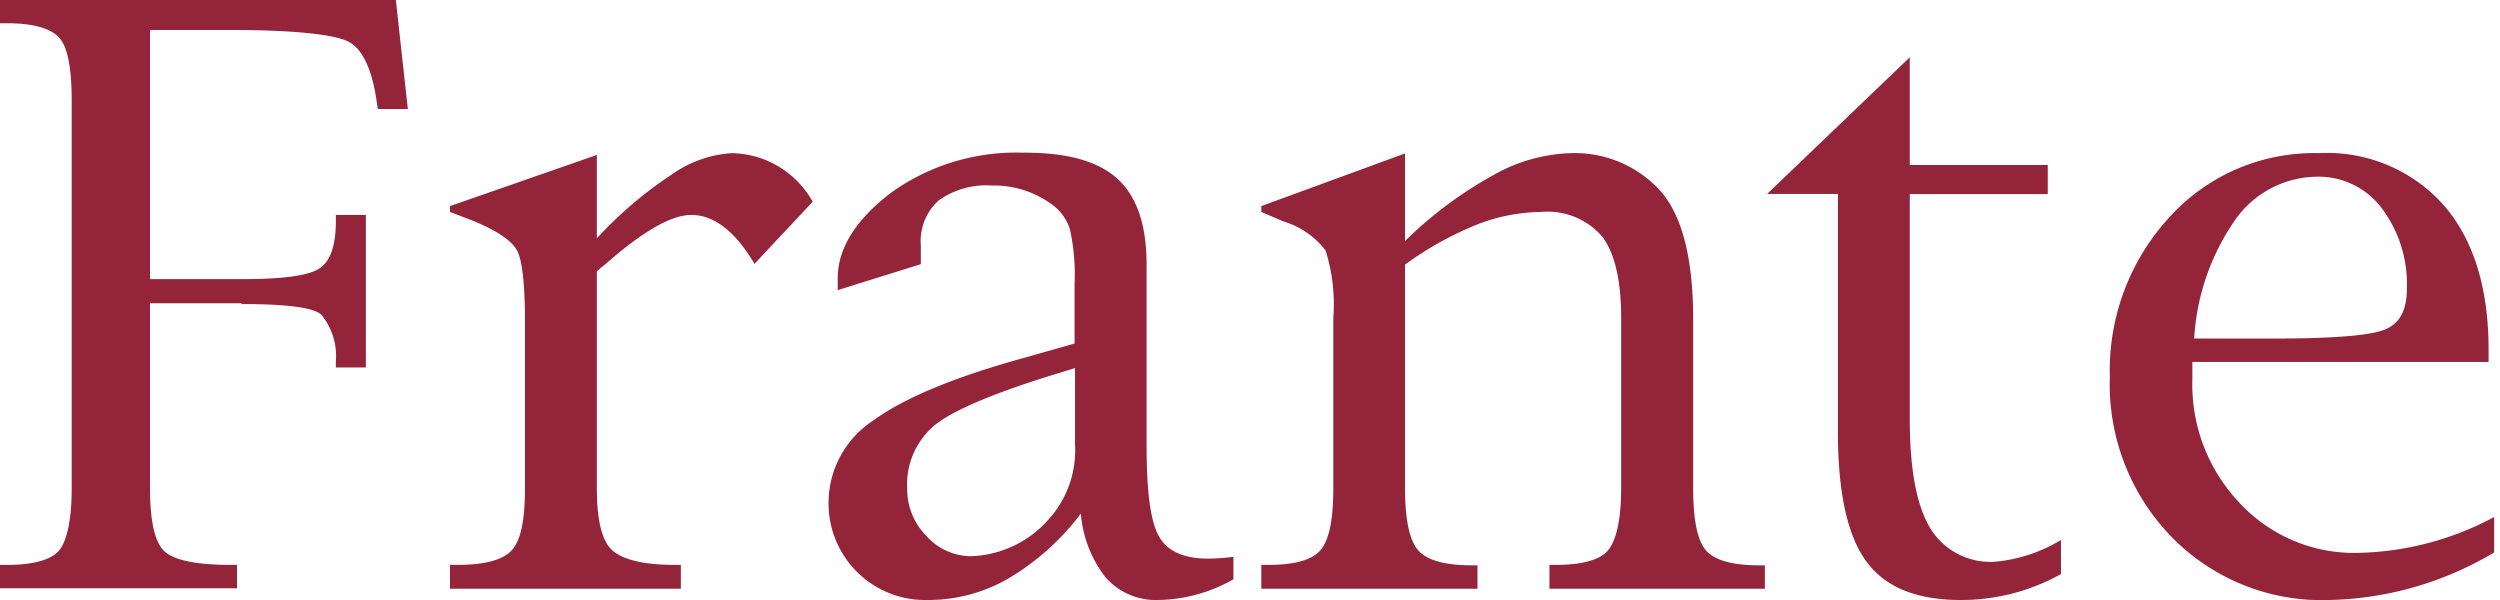 <svg id="pc-index" xmlns="http://www.w3.org/2000/svg" viewBox="0 0 166.67 40"><defs><style>.cls-1{fill:#93243a;}</style></defs><g id="firstview"><path class="cls-1" d="M16.11,20.22H10V32.54c0,2.2.32,3.6.95,4.2s2.11.92,4.43.92h.42v1.56H0V37.66H.47c1.78,0,3-.35,3.5-1s.81-2,.81-4.12V6.75c0-2.15-.25-3.56-.8-4.2s-1.71-1-3.51-1H0V0H26.39l.8,7.27h-2l-.08-.52c-.31-2.21-1-3.56-1.93-4S19.64,2,15.54,2H10V18.61h6.11c2.68,0,4.4-.22,5.15-.69s1.13-1.51,1.13-3.16v-.43h2V24.5h-2v-.37A4.38,4.38,0,0,0,21.44,21q-.72-.73-5.33-.73"/><path class="cls-1" d="M39.79,18.09V32.54c0,2.12.33,3.49,1,4.12s2.06,1,4.21,1h.39v1.59H30V37.66h.46c1.88,0,3.09-.33,3.68-1s.86-2,.86-4.15V21.45c0-2.49-.18-4.07-.52-4.73s-1.32-1.33-2.94-2L30,14.13v-.39l9.79-3.41v5.56a27,27,0,0,1,5-4.26,7.8,7.8,0,0,1,4-1.42,6.3,6.3,0,0,1,5.39,3.24L50.3,17.59c-1.29-2.18-2.7-3.26-4.22-3.26q-2,0-5.75,3.31c-.07.05-.26.2-.54.45"/><path class="cls-1" d="M70.09,34.41a7.19,7.19,0,0,1-5.33,2.67,4,4,0,0,1-3-1.35,4.44,4.44,0,0,1-1.28-3.16,5.13,5.13,0,0,1,1.88-4.26q1.87-1.47,7.84-3.32l1.47-.45v5.05a6.91,6.91,0,0,1-1.57,4.82m3.67,4.15A4.45,4.45,0,0,0,77.23,40a10.4,10.4,0,0,0,5-1.38v-1.5a13.17,13.17,0,0,1-1.7.12c-1.64,0-2.72-.5-3.28-1.51s-.81-3-.81-6.1v-12q0-3.94-1.94-5.71t-6.28-1.74a14.28,14.28,0,0,0-8.79,2.65q-3.59,2.73-3.58,5.75v.76l5.54-1.73V16.37a3.65,3.65,0,0,1,1.18-3,5.44,5.44,0,0,1,3.56-1A6.49,6.49,0,0,1,70,13.54a3.28,3.28,0,0,1,1.33,1.74,14.07,14.07,0,0,1,.31,3.62v4l-3.52,1c-4.6,1.28-7.88,2.66-9.88,4.12a6.56,6.56,0,0,0-3,5.38A6.44,6.44,0,0,0,61.87,40a10.68,10.68,0,0,0,5.37-1.44,16.81,16.81,0,0,0,4.82-4.32,7.94,7.94,0,0,0,1.7,4.32"/><path class="cls-1" d="M93.67,17.64v14.9c0,2.12.3,3.49.88,4.15s1.77,1,3.61,1h.34v1.56H84.09V37.66h.47c1.76,0,2.93-.33,3.49-1s.84-2,.84-4.15V21.17a11.83,11.83,0,0,0-.52-4.48,5.55,5.55,0,0,0-2.81-1.93l-1.47-.63v-.39l9.58-3.51v5.84a26.85,26.85,0,0,1,5.88-4.39,11.1,11.1,0,0,1,5.18-1.47,7.71,7.71,0,0,1,5.8,2.34c1.56,1.61,2.35,4.52,2.35,8.75V32.54c0,2.12.28,3.49.85,4.15s1.76,1,3.57,1h.36v1.56H103.3V37.66h.41c1.79,0,3-.34,3.52-1s.85-2,.85-4.12V21.2q0-3.73-1.25-5.41a4.8,4.8,0,0,0-4.08-1.66,12.07,12.07,0,0,0-4.33.86,22.31,22.31,0,0,0-4.75,2.65"/><path class="cls-1" d="M137.4,36v2.27A13.62,13.62,0,0,1,130.7,40q-4.41,0-6.28-2.58c-1.26-1.71-1.89-4.6-1.89-8.64V12.93h-4.72l9.51-9.11V11h9.2v1.94h-9.2v15c0,3.34.45,5.74,1.35,7.25A4.7,4.7,0,0,0,133,37.45,10.27,10.27,0,0,0,137.4,36"/><path class="cls-1" d="M149,14.68a6.73,6.73,0,0,1,5.48-2.9,5.27,5.27,0,0,1,4.3,2.09,8.43,8.43,0,0,1,1.68,5.4c0,1.45-.51,2.35-1.54,2.73s-3.46.57-7.3.57h-5.34A15.39,15.39,0,0,1,149,14.68m8.18,22.18a10.41,10.41,0,0,1-7.86-3.32,11.44,11.44,0,0,1-3.16-8.22c0-.22,0-.62,0-1.19h19.75v-.8c0-4.13-1-7.36-3-9.66a10.41,10.41,0,0,0-8.34-3.46,13,13,0,0,0-9.91,4.24,15.07,15.07,0,0,0-4,10.67,14.58,14.58,0,0,0,4.13,10.69A14,14,0,0,0,155.33,40a22.35,22.35,0,0,0,10.95-3.17V34.47a20,20,0,0,1-9.15,2.39"/></g></svg>